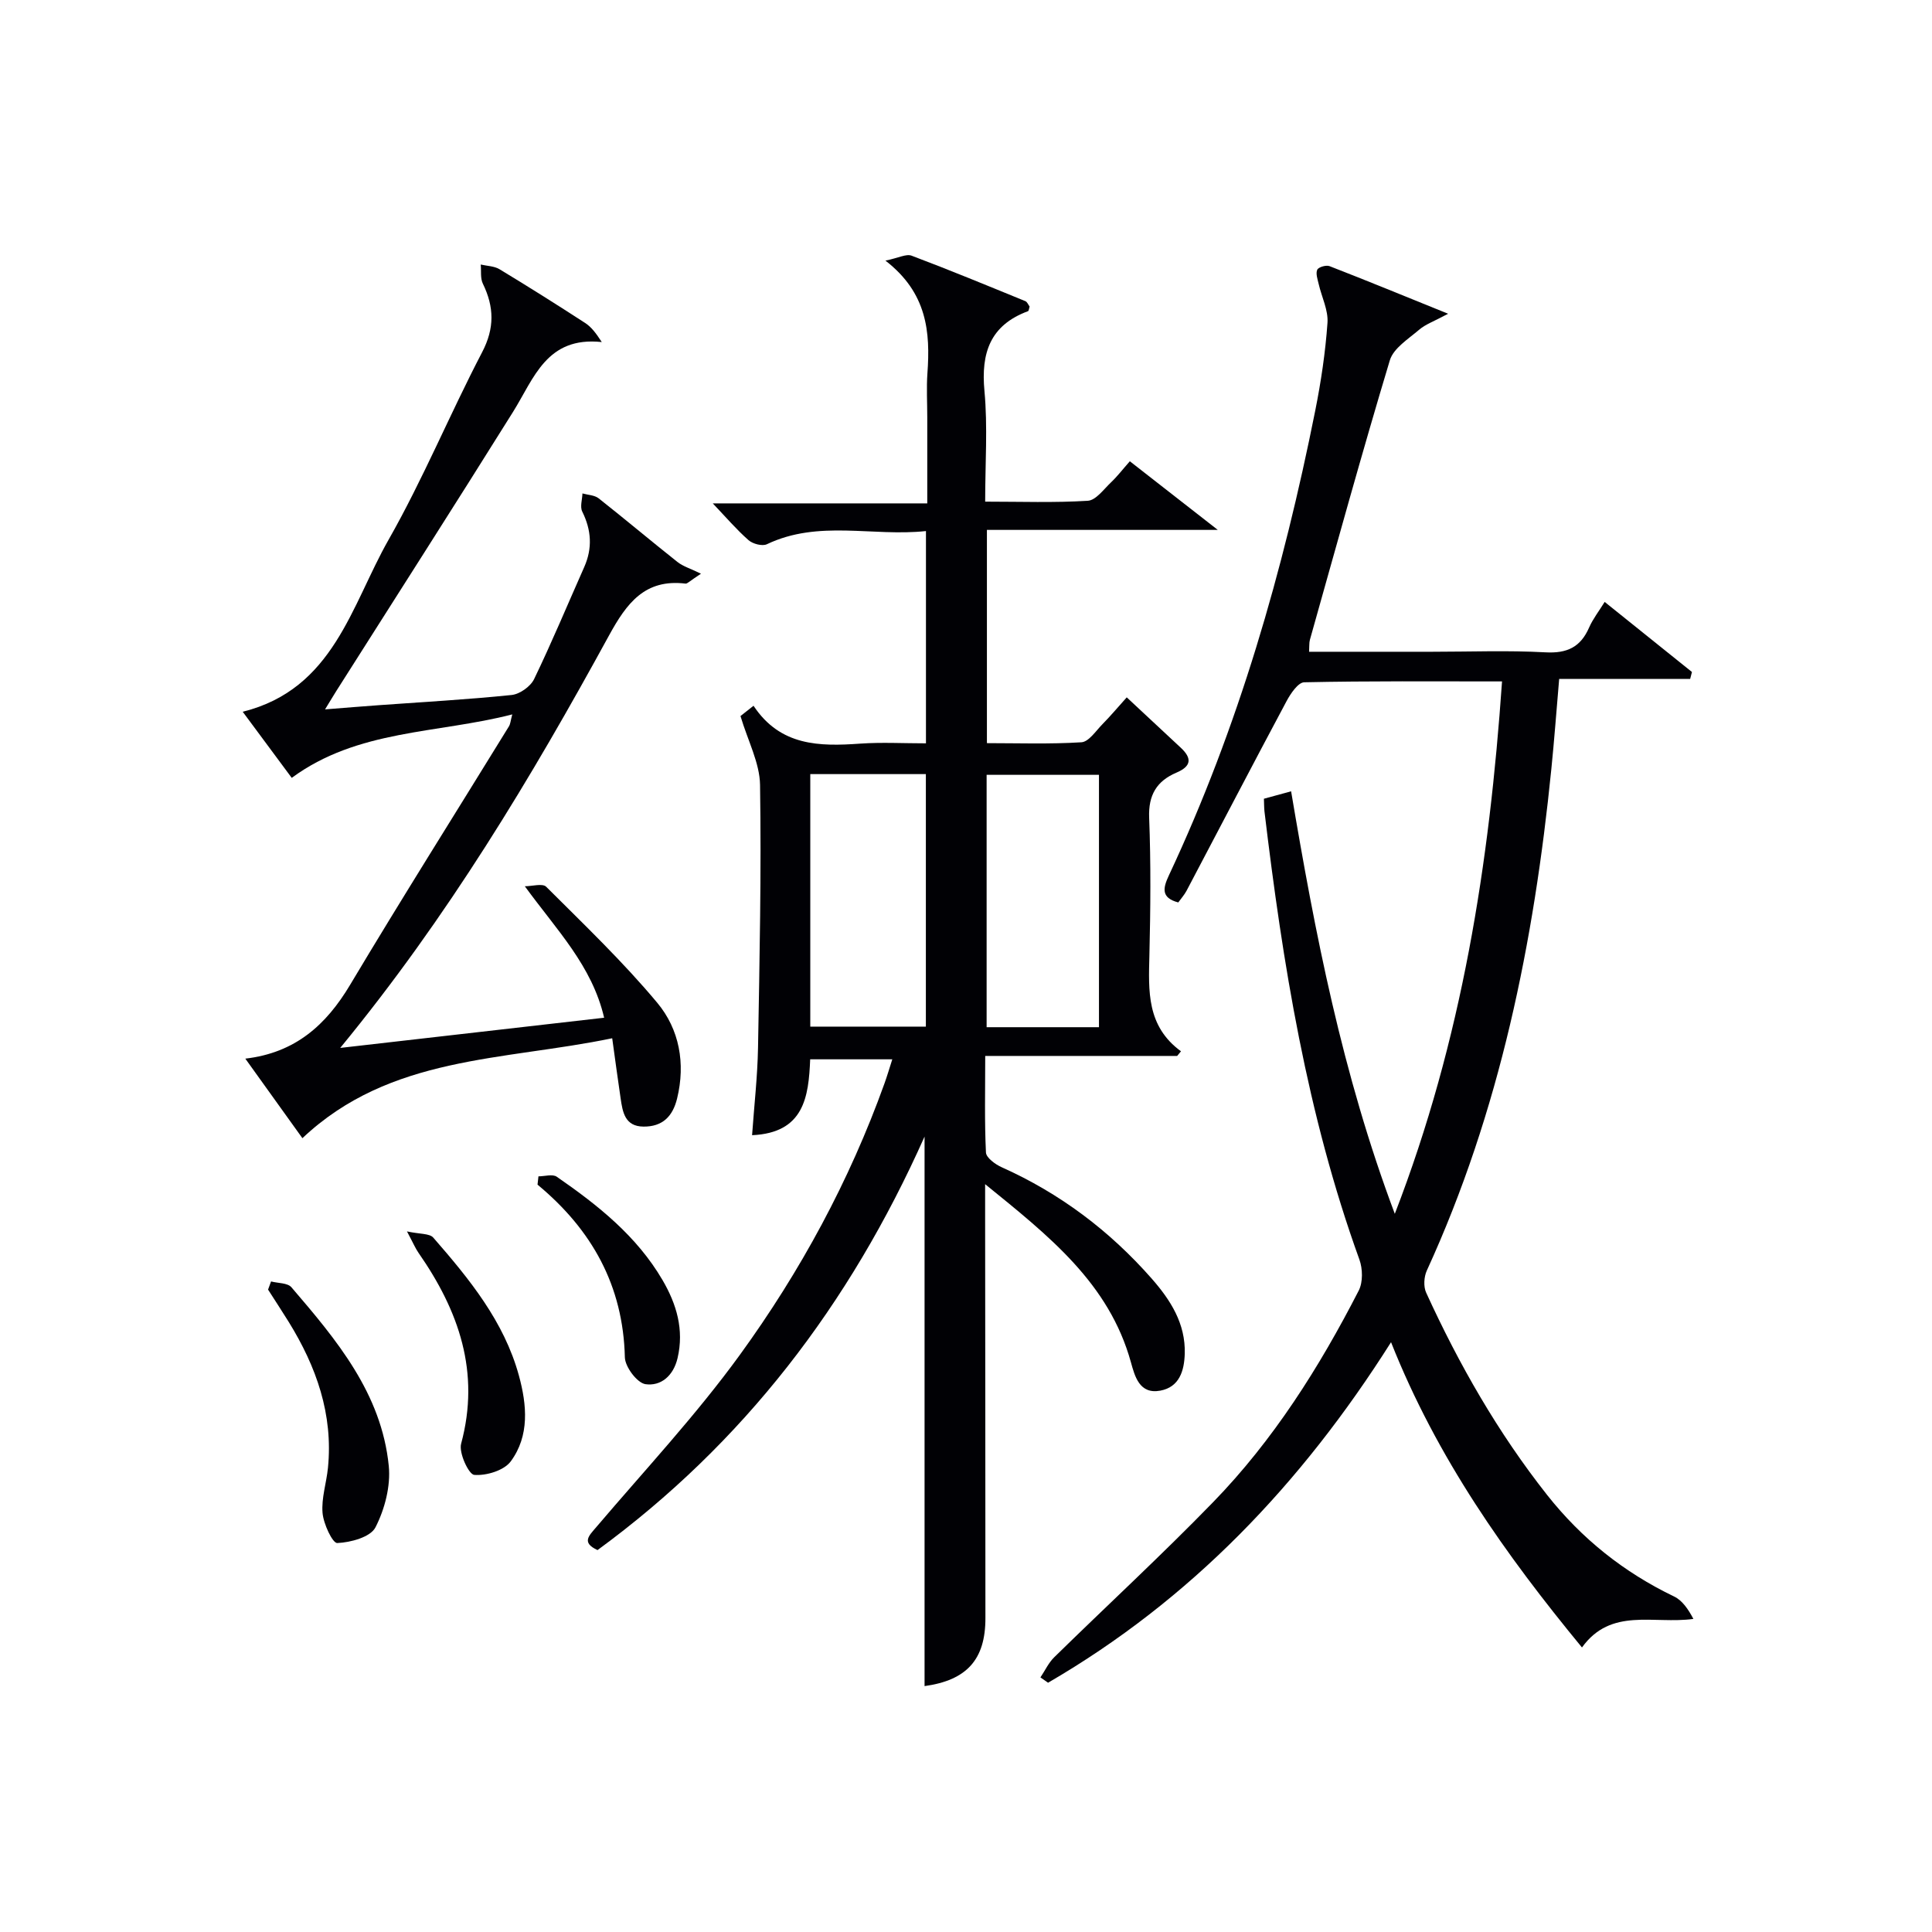 <svg enable-background="new 0 0 400 400" viewBox="0 0 400 400" xmlns="http://www.w3.org/2000/svg"><g fill="#010105"><path d="m191.42 349.09c0-37.53 0-75.07 0-113.77-15.54 34.87-37.55 63.52-67.71 85.61-3.38-1.57-1.79-2.95-.22-4.8 10.02-11.78 20.63-23.14 29.69-35.62 12.53-17.26 22.69-36 29.94-56.19.55-1.53 1.01-3.1 1.62-5-5.78 0-11.19 0-17 0-.32 7.73-1.24 15.23-12.03 15.71.44-6.21 1.12-12.14 1.23-18.07.32-18.15.7-36.3.42-54.44-.07-4.57-2.51-9.1-4.05-14.27.46-.36 1.57-1.24 2.7-2.13 5.54 8.36 13.63 8.44 22.08 7.84 4.44-.31 8.91-.06 13.62-.06 0-14.74 0-28.98 0-43.95-11.06 1.19-22.24-2.38-32.94 2.73-.95.45-2.91-.07-3.79-.84-2.49-2.19-4.66-4.73-7.41-7.62h44.41c0-6.37 0-12.13 0-17.89 0-3-.18-6.01.03-9 .62-8.57-.03-16.68-8.69-23.37 2.71-.56 4.3-1.44 5.4-1.03 7.92 2.98 15.74 6.22 23.57 9.42.39.16.6.75.88 1.11-.12.38-.15.9-.34.97-7.82 2.9-9.75 8.62-9.01 16.51.69 7.4.15 14.91.15 22.92 7.37 0 14.33.25 21.25-.18 1.69-.11 3.31-2.4 4.82-3.83 1.3-1.23 2.4-2.68 3.88-4.35 5.76 4.49 11.35 8.86 18.21 14.21-16.83 0-32.14 0-47.8 0v44.15c6.4 0 13 .23 19.56-.18 1.52-.09 2.97-2.32 4.32-3.7 1.73-1.76 3.32-3.65 5.07-5.6 3.9 3.63 7.54 7.03 11.19 10.43 2.35 2.19 2.2 3.84-.91 5.16-4.06 1.73-5.83 4.62-5.64 9.33.37 9.48.28 19 .05 28.49-.18 7.37-.6 14.65 6.54 19.87-.26.32-.52.64-.79.96-13.02 0-26.05 0-39.74 0 0 7.14-.16 13.58.15 19.99.05 1.08 1.93 2.46 3.25 3.05 12.06 5.4 22.35 13.15 31.05 23.04 3.91 4.45 7.05 9.34 6.86 15.59-.11 3.52-1.11 6.9-5.07 7.63-4.32.8-5.27-2.99-6.08-5.89-4.53-16.34-16.92-26.1-30.18-36.86v6.3c.02 27.83.06 55.66.06 83.49.03 8.66-3.89 12.92-12.6 14.13zm-23.66-136.54h23.93c0-17.62 0-34.85 0-52.28-8.07 0-15.83 0-23.93 0zm59.77-52.13c-8.09 0-15.66 0-23.26 0v52.25h23.26c0-17.5 0-34.72 0-52.25z"/><path d="m261.68 165.37c1.78-.48 3.35-.91 5.63-1.54 4.95 29.34 10.54 58.4 21.47 87.48 13.94-36.09 19.58-72.52 22.2-110.23-14.06 0-27.51-.11-40.96.18-1.26.03-2.81 2.33-3.64 3.88-6.97 13.04-13.8 26.17-20.7 39.25-.45.86-1.13 1.61-1.73 2.45-3.65-.96-3.15-3.02-1.95-5.59 14.41-30.7 23.67-63.05 30.3-96.2 1.2-6 2.11-12.1 2.54-18.2.19-2.62-1.2-5.35-1.82-8.04-.23-.99-.65-2.18-.3-2.96.24-.55 1.84-1.02 2.54-.75 7.68 2.98 15.3 6.11 24.56 9.86-2.92 1.57-4.67 2.17-5.98 3.29-2.24 1.92-5.33 3.83-6.09 6.35-5.79 19.21-11.11 38.56-16.55 57.87-.17.62-.1 1.3-.17 2.47h25.49c7.83 0 15.68-.31 23.49.12 4.47.24 7.24-1.1 9-5.14.78-1.78 2.02-3.36 3.22-5.3 6.26 5.03 12.16 9.77 18.07 14.51-.12.48-.25.95-.37 1.43-8.95 0-17.9 0-27.12 0-.58 6.79-1.02 12.72-1.62 18.65-3.6 35.85-10.65 70.84-25.78 103.84-.6 1.3-.72 3.32-.14 4.58 6.8 14.88 14.87 28.99 25.04 41.88 7.16 9.06 15.88 16.02 26.28 21.02 1.69.81 2.92 2.59 4.01 4.65-8.24 1.14-17.04-2.46-23.07 5.91-15.81-19.21-30-39.17-39.53-63.2-18.62 29.43-41.52 53.37-71.01 70.5-.53-.37-1.05-.74-1.58-1.1.95-1.41 1.68-3.03 2.87-4.19 10.93-10.71 22.2-21.1 32.86-32.07 12.5-12.86 22.01-27.93 30.17-43.83.89-1.73.83-4.51.14-6.42-10.86-30.04-15.89-61.29-19.66-92.82-.08-.82-.07-1.63-.11-2.59z"/><path d="m126.75 214.96c-22.56 4.69-45.95 3.51-64.14 20.69-3.81-5.31-7.63-10.64-11.82-16.47 10.35-1.21 16.73-6.97 21.69-15.27 10.73-17.97 21.91-35.68 32.88-53.51.32-.51.35-1.2.7-2.49-15.59 4.01-31.98 3.07-45.66 13.14-3.26-4.4-6.5-8.76-10.15-13.69 18.83-4.69 22.47-22.02 30.2-35.61 7.14-12.55 12.68-26.01 19.37-38.83 2.61-5 2.49-9.38.15-14.19-.55-1.13-.31-2.63-.44-3.96 1.3.3 2.78.31 3.87.96 5.98 3.61 11.89 7.34 17.75 11.14 1.25.81 2.22 2.06 3.44 3.95-11.41-1.22-14.02 7.49-18.36 14.44-12.08 19.33-24.37 38.52-36.58 57.77-.61.96-1.18 1.93-2.35 3.84 4.31-.34 7.79-.63 11.28-.88 9.12-.66 18.25-1.16 27.34-2.1 1.69-.17 3.92-1.76 4.66-3.29 3.68-7.62 6.93-15.44 10.37-23.18 1.74-3.92 1.5-7.66-.4-11.5-.5-1 0-2.5.04-3.76 1.13.32 2.49.34 3.35 1.01 5.49 4.33 10.84 8.84 16.32 13.18 1.16.92 2.69 1.36 4.87 2.43-2.39 1.56-2.83 2.09-3.19 2.05-8.42-1.02-12.19 4.05-15.84 10.72-16.13 29.5-33.39 58.31-55.66 85.41 18.74-2.14 36.36-4.16 54.64-6.25-2.52-10.79-9.77-18.08-16.42-27.22 1.51 0 3.66-.65 4.42.1 7.85 7.84 15.92 15.54 23.01 24.04 4.55 5.46 5.87 12.51 4.1 19.79-.91 3.74-3.04 5.86-6.95 5.83-3.86-.03-4.33-2.98-4.75-5.87-.58-3.9-1.1-7.81-1.74-12.42z"/><path d="m56.12 265.31c1.44.38 3.43.28 4.22 1.21 9.34 10.88 18.65 21.98 20.15 36.97.42 4.18-.83 8.98-2.76 12.74-1.04 2.02-5.13 3.12-7.9 3.24-.98.05-2.86-3.97-3.05-6.24-.26-3.06.81-6.21 1.12-9.34 1.1-11.08-2.41-20.95-8.13-30.21-1.39-2.25-2.85-4.45-4.27-6.68.2-.56.41-1.13.62-1.69z"/><path d="m84.26 254.95c2.65.58 4.67.39 5.45 1.29 7.45 8.55 14.66 17.35 17.73 28.58 1.65 6.04 2.23 12.44-1.7 17.75-1.4 1.89-5.06 2.99-7.56 2.79-1.13-.09-3.22-4.56-2.71-6.45 4-14.82-.48-27.53-8.8-39.49-.65-.93-1.09-1.99-2.41-4.47z"/><path d="m111.48 243.55c1.28 0 2.92-.52 3.79.08 8.51 5.88 16.58 12.29 21.9 21.4 2.89 4.95 4.5 10.25 3.11 16.16-.87 3.7-3.48 5.84-6.64 5.39-1.72-.25-4.23-3.58-4.27-5.57-.35-14.82-6.82-26.41-18.08-35.74.06-.57.13-1.14.19-1.72z"/></g></svg>